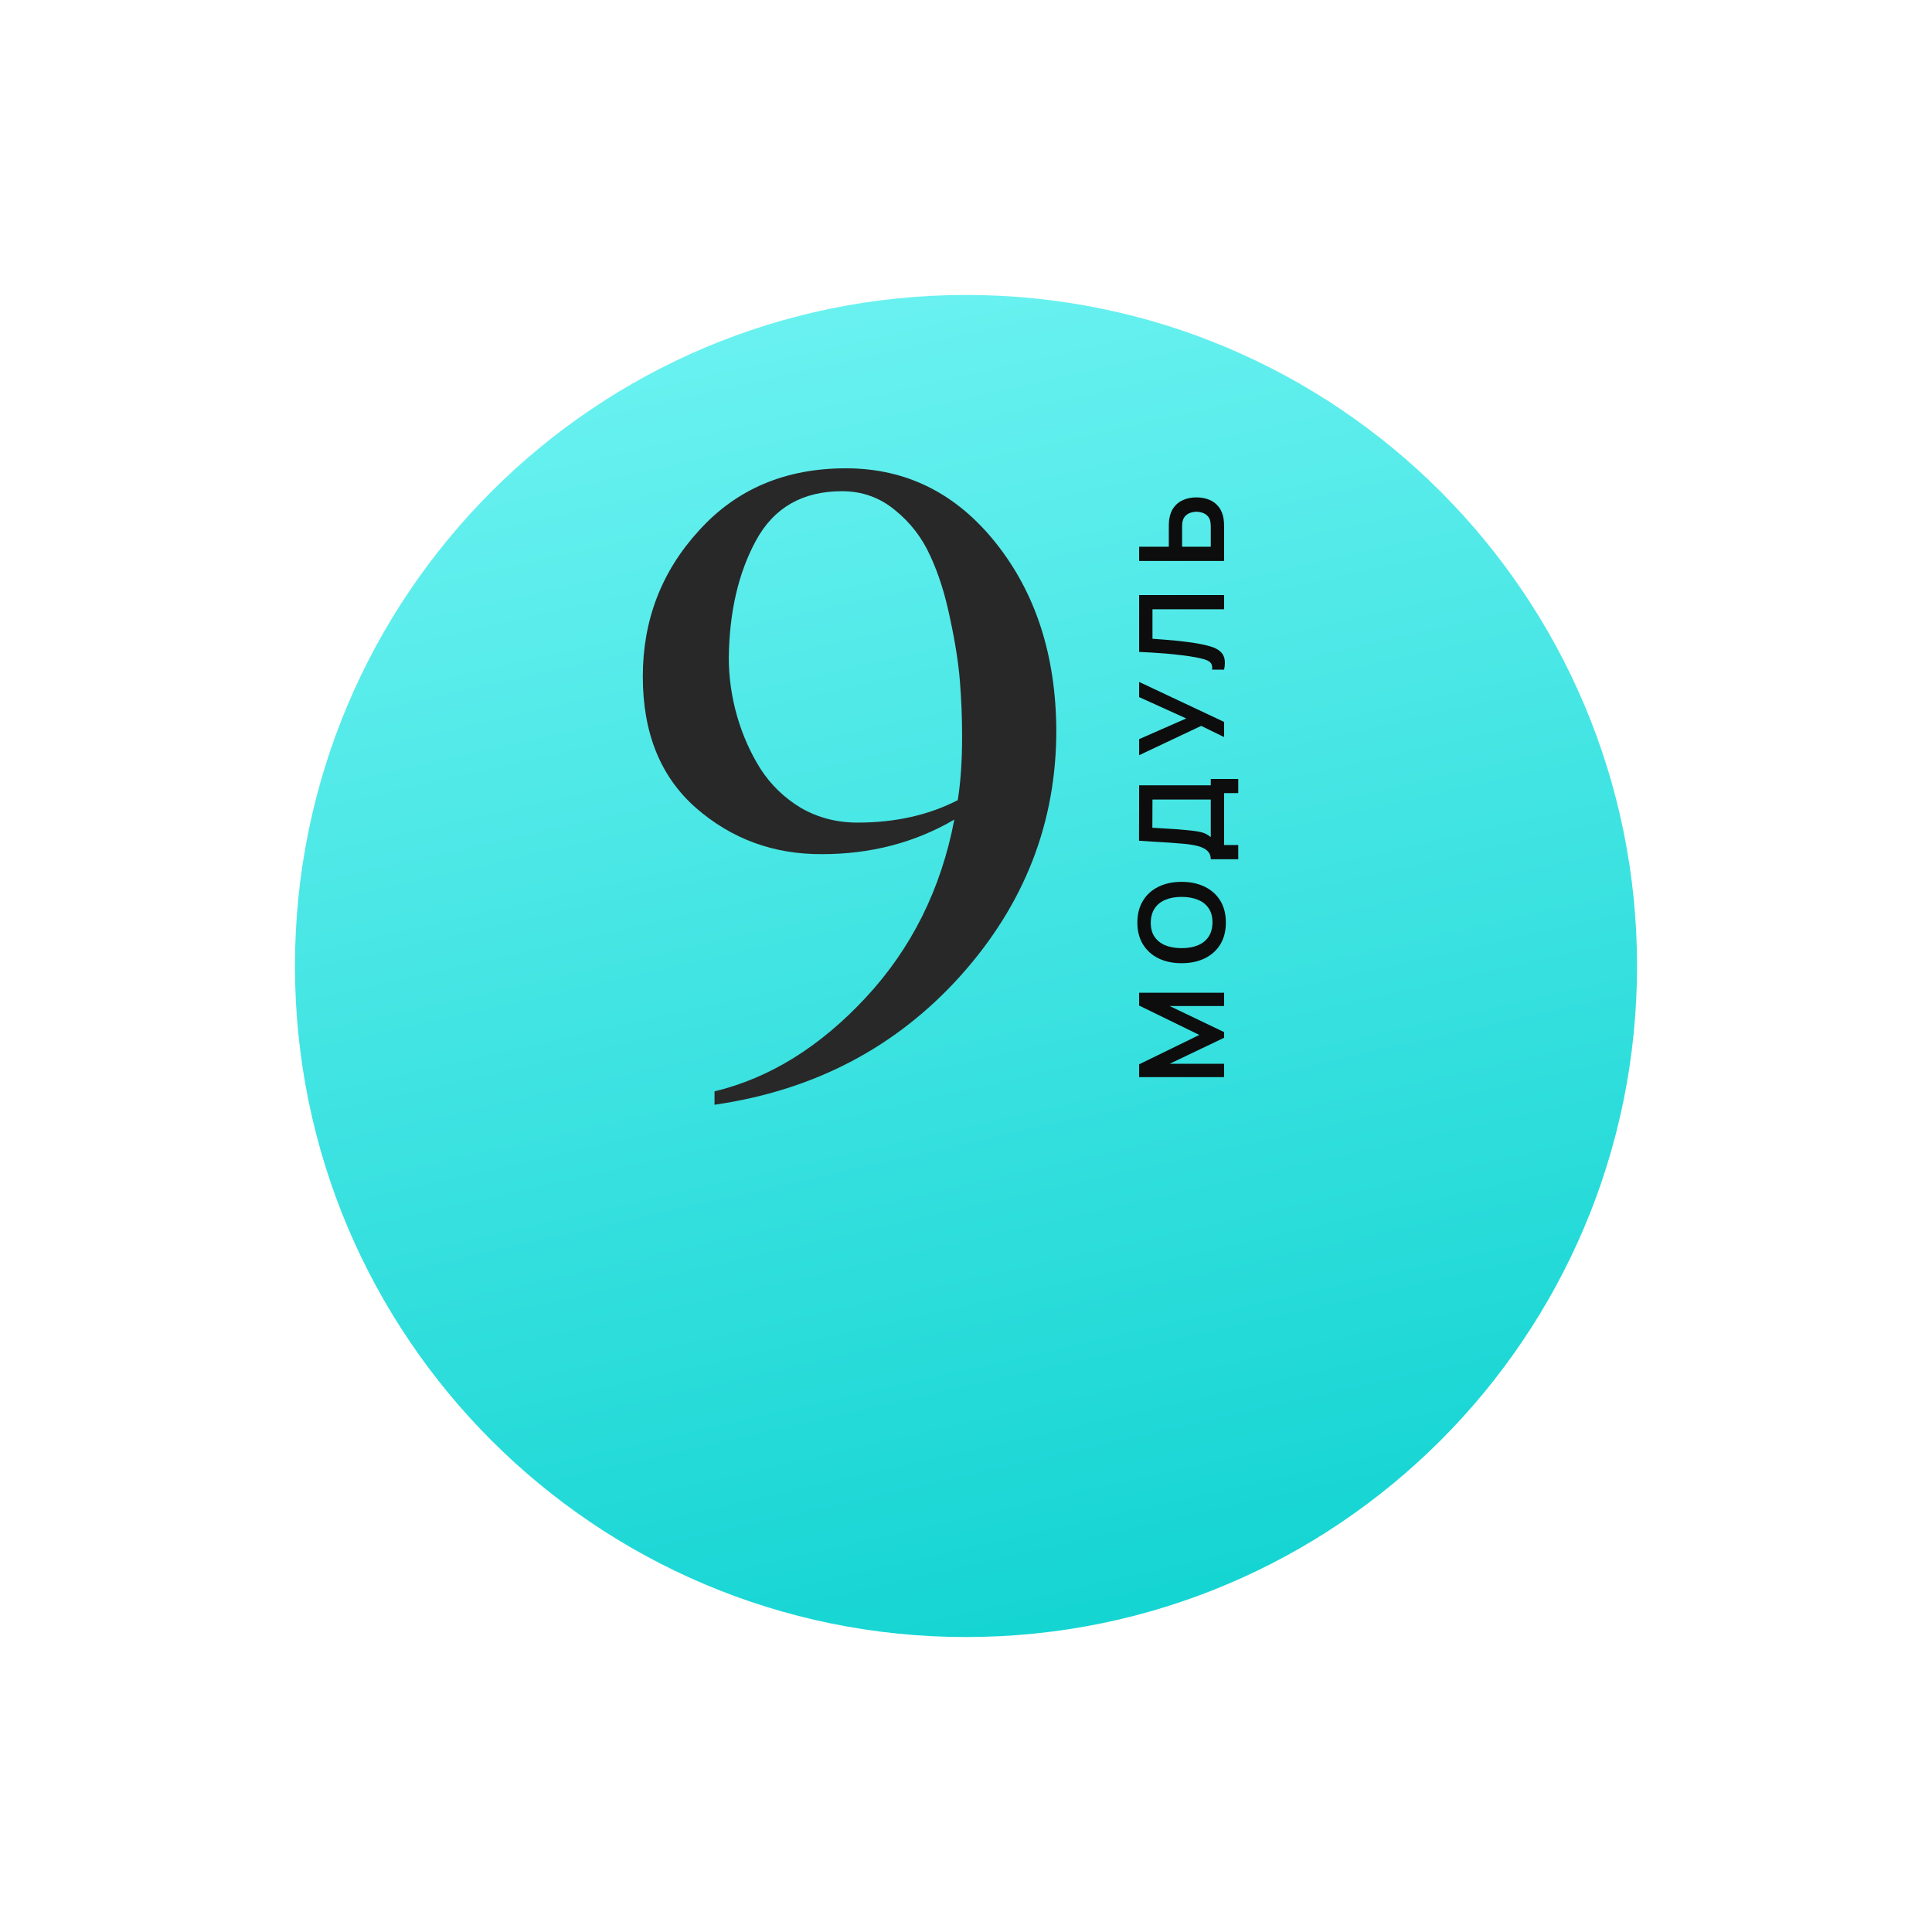 <?xml version="1.0" encoding="UTF-8"?> <svg xmlns="http://www.w3.org/2000/svg" width="131" height="131" viewBox="0 0 131 131" fill="none"> <g filter="url(#filter0_di_161_2879)"> <path d="M20 55.5C20 30.371 40.371 10 65.5 10V10C90.629 10 111 30.371 111 55.5V55.5C111 80.629 90.629 101 65.5 101V101C40.371 101 20 80.629 20 55.5V55.5Z" fill="url(#paint0_linear_161_2879)"></path> </g> <path d="M83 73.034H77.24V72.166L81.32 70.174L77.24 68.182V67.314H83V68.214H79.308L83 69.982V70.366L79.308 72.13H83V73.034Z" fill="#0D0D0D"></path> <path d="M83.12 62.554C83.12 63.13 82.995 63.623 82.744 64.034C82.491 64.445 82.139 64.761 81.688 64.982C81.237 65.201 80.715 65.31 80.12 65.31C79.525 65.31 79.003 65.201 78.552 64.982C78.102 64.761 77.751 64.445 77.5 64.034C77.247 63.623 77.12 63.13 77.12 62.554C77.12 61.978 77.247 61.485 77.5 61.074C77.751 60.661 78.102 60.345 78.552 60.126C79.003 59.905 79.525 59.794 80.12 59.794C80.715 59.794 81.237 59.905 81.688 60.126C82.139 60.345 82.491 60.661 82.744 61.074C82.995 61.485 83.12 61.978 83.12 62.554ZM82.212 62.554C82.215 62.167 82.129 61.846 81.956 61.59C81.783 61.331 81.539 61.138 81.224 61.01C80.909 60.879 80.541 60.814 80.12 60.814C79.699 60.814 79.334 60.879 79.024 61.01C78.712 61.138 78.469 61.331 78.296 61.59C78.123 61.846 78.034 62.167 78.028 62.554C78.025 62.941 78.111 63.262 78.284 63.518C78.457 63.774 78.701 63.967 79.016 64.098C79.331 64.226 79.699 64.29 80.12 64.29C80.541 64.29 80.908 64.226 81.22 64.098C81.529 63.97 81.771 63.778 81.944 63.522C82.118 63.263 82.207 62.941 82.212 62.554Z" fill="#0D0D0D"></path> <path d="M83.96 58.262H82.096C82.096 58.075 82.049 57.919 81.956 57.794C81.863 57.669 81.734 57.569 81.568 57.494C81.403 57.417 81.211 57.357 80.992 57.314C80.771 57.271 80.536 57.238 80.288 57.214C79.96 57.185 79.639 57.159 79.324 57.138C79.007 57.117 78.679 57.097 78.34 57.078C77.999 57.057 77.629 57.033 77.232 57.006L77.24 53.25H82.096V52.818H83.96V53.778H83V57.298H83.96V58.262ZM82.096 56.762V54.214H78.144L78.136 56.126C78.416 56.145 78.677 56.161 78.92 56.174C79.16 56.185 79.404 56.199 79.652 56.218C79.9 56.234 80.171 56.257 80.464 56.286C80.752 56.313 80.992 56.342 81.184 56.374C81.376 56.403 81.543 56.447 81.684 56.506C81.823 56.565 81.96 56.65 82.096 56.762Z" fill="#0D0D0D"></path> <path d="M83 49.978L81.448 49.218L77.24 51.206V50.118L80.432 48.715L77.24 47.267V46.239L83 48.95V49.978Z" fill="#0D0D0D"></path> <path d="M83 45.407H82.192C82.2 45.279 82.191 45.171 82.164 45.083C82.135 44.995 82.08 44.922 82 44.863C81.918 44.802 81.802 44.748 81.652 44.703C81.5 44.658 81.309 44.614 81.08 44.571C80.752 44.51 80.411 44.459 80.056 44.419C79.699 44.377 79.348 44.34 79.004 44.311C78.657 44.282 78.332 44.259 78.028 44.243C77.724 44.227 77.462 44.214 77.24 44.203V40.347H83V41.311H78.144V43.311C78.323 43.325 78.539 43.34 78.792 43.359C79.043 43.375 79.315 43.398 79.608 43.427C79.901 43.454 80.206 43.489 80.52 43.531C80.835 43.571 81.144 43.62 81.448 43.679C81.725 43.733 81.975 43.797 82.196 43.871C82.415 43.946 82.596 44.046 82.74 44.171C82.882 44.294 82.976 44.455 83.024 44.655C83.072 44.852 83.064 45.103 83 45.407Z" fill="#0D0D0D"></path> <path d="M83 38.034H77.24V37.07H79.252V35.654C79.252 35.601 79.255 35.529 79.26 35.438C79.263 35.347 79.271 35.265 79.284 35.19C79.335 34.859 79.445 34.586 79.616 34.37C79.787 34.151 80.003 33.99 80.264 33.886C80.523 33.779 80.809 33.726 81.124 33.726C81.442 33.726 81.731 33.779 81.992 33.886C82.251 33.99 82.466 34.151 82.636 34.37C82.807 34.586 82.918 34.859 82.968 35.19C82.979 35.265 82.987 35.347 82.992 35.438C82.998 35.526 83 35.598 83 35.654V38.034ZM82.096 37.07V35.694C82.096 35.638 82.094 35.578 82.088 35.514C82.083 35.447 82.073 35.385 82.06 35.326C82.02 35.169 81.95 35.045 81.848 34.954C81.747 34.861 81.632 34.795 81.504 34.758C81.374 34.718 81.247 34.698 81.124 34.698C81.001 34.698 80.876 34.718 80.748 34.758C80.62 34.795 80.505 34.861 80.404 34.954C80.303 35.045 80.232 35.169 80.192 35.326C80.176 35.385 80.165 35.447 80.16 35.514C80.155 35.578 80.152 35.638 80.152 35.694V37.07H82.096Z" fill="#0D0D0D"></path> <path d="M65.236 49.947C65.236 48.717 65.188 47.477 65.09 46.227C64.992 44.977 64.768 43.541 64.416 41.92C64.084 40.299 63.635 38.883 63.068 37.672C62.522 36.461 61.73 35.435 60.695 34.596C59.66 33.736 58.459 33.307 57.092 33.307C54.416 33.307 52.473 34.42 51.262 36.647C50.07 38.834 49.455 41.48 49.416 44.586C49.416 45.914 49.602 47.232 49.973 48.541C50.344 49.83 50.871 51.022 51.555 52.115C52.258 53.209 53.176 54.098 54.309 54.781C55.461 55.445 56.74 55.777 58.147 55.777C60.705 55.777 62.971 55.27 64.943 54.254C65.139 53.004 65.236 51.568 65.236 49.947ZM55.744 57.916C52.463 57.935 49.611 56.891 47.19 54.781C44.787 52.672 43.586 49.703 43.586 45.875C43.586 42.047 44.855 38.746 47.395 35.973C49.934 33.16 53.254 31.754 57.355 31.754C61.457 31.754 64.856 33.453 67.551 36.852C70.227 40.23 71.584 44.43 71.623 49.449C71.643 55.758 69.465 61.344 65.09 66.207C60.734 71.031 55.188 73.932 48.449 74.908V74C52.18 73.102 55.598 70.982 58.703 67.643C61.809 64.303 63.81 60.279 64.709 55.572C62.033 57.135 59.045 57.916 55.744 57.916Z" fill="#282828"></path> <defs> <filter id="filter0_di_161_2879" x="0" y="0" width="131" height="131" filterUnits="userSpaceOnUse" color-interpolation-filters="sRGB"> <feFlood flood-opacity="0" result="BackgroundImageFix"></feFlood> <feColorMatrix in="SourceAlpha" type="matrix" values="0 0 0 0 0 0 0 0 0 0 0 0 0 0 0 0 0 0 127 0" result="hardAlpha"></feColorMatrix> <feOffset dy="10"></feOffset> <feGaussianBlur stdDeviation="10"></feGaussianBlur> <feComposite in2="hardAlpha" operator="out"></feComposite> <feColorMatrix type="matrix" values="0 0 0 0 0.107 0 0 0 0 0.15 0 0 0 0 0.046 0 0 0 0.1 0"></feColorMatrix> <feBlend mode="normal" in2="BackgroundImageFix" result="effect1_dropShadow_161_2879"></feBlend> <feBlend mode="normal" in="SourceGraphic" in2="effect1_dropShadow_161_2879" result="shape"></feBlend> <feColorMatrix in="SourceAlpha" type="matrix" values="0 0 0 0 0 0 0 0 0 0 0 0 0 0 0 0 0 0 127 0" result="hardAlpha"></feColorMatrix> <feOffset></feOffset> <feGaussianBlur stdDeviation="5"></feGaussianBlur> <feComposite in2="hardAlpha" operator="arithmetic" k2="-1" k3="1"></feComposite> <feColorMatrix type="matrix" values="0 0 0 0 0.907 0 0 0 0 1 0 0 0 0 0.775 0 0 0 0.7 0"></feColorMatrix> <feBlend mode="normal" in2="shape" result="effect2_innerShadow_161_2879"></feBlend> </filter> <linearGradient id="paint0_linear_161_2879" x1="37.657" y1="-2.466" x2="61.326" y2="101.946" gradientUnits="userSpaceOnUse"> <stop stop-color="#79F7F6"></stop> <stop offset="1" stop-color="#15D5D3"></stop> </linearGradient> </defs> </svg> 